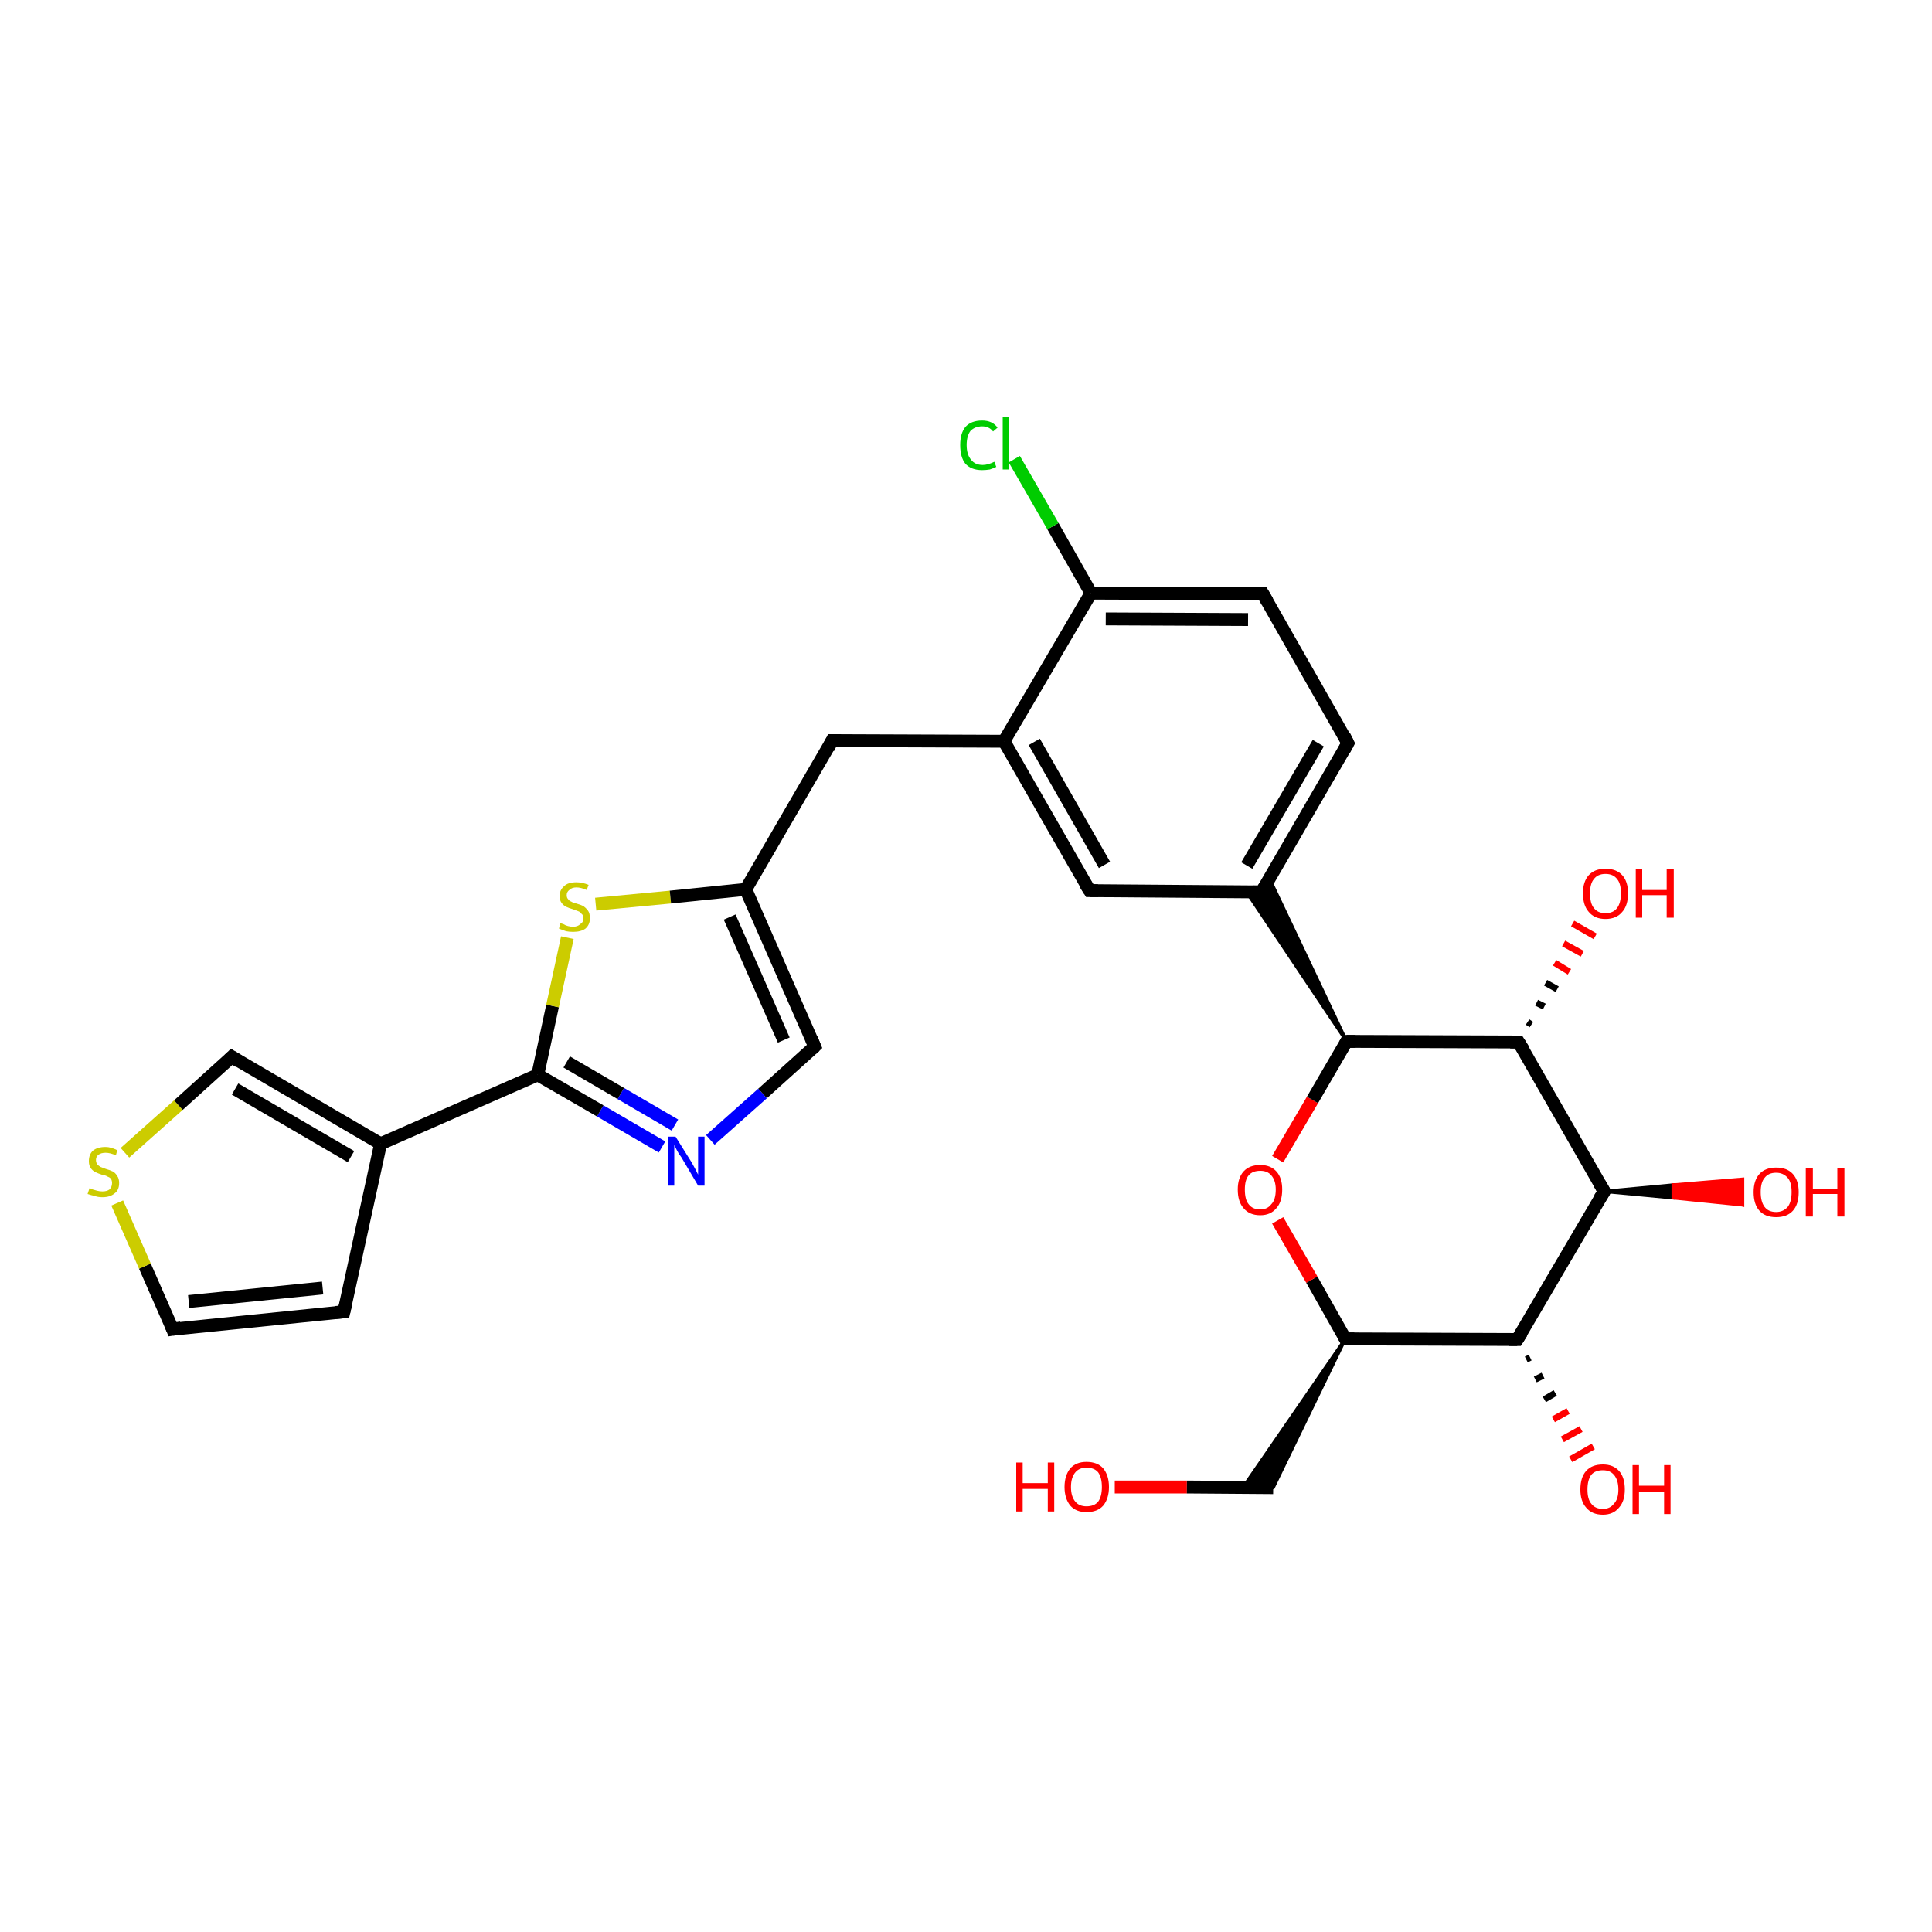 <?xml version='1.0' encoding='iso-8859-1'?>
<svg version='1.1' baseProfile='full'
              xmlns='http://www.w3.org/2000/svg'
                      xmlns:rdkit='http://www.rdkit.org/xml'
                      xmlns:xlink='http://www.w3.org/1999/xlink'
                  xml:space='preserve'
width='300px' height='300px' viewBox='0 0 300 300'>
<!-- END OF HEADER -->
<rect style='opacity:1.0;fill:#FFFFFF;stroke:none' width='300.0' height='300.0' x='0.0' y='0.0'> </rect>
<path class='bond-0 atom-0 atom-1' d='M 173.1,230.9 L 184.3,230.9' style='fill:none;fill-rule:evenodd;stroke:#FF0000;stroke-width:2.0px;stroke-linecap:butt;stroke-linejoin:miter;stroke-opacity:1' />
<path class='bond-0 atom-0 atom-1' d='M 184.3,230.9 L 197.7,231.0' style='fill:none;fill-rule:evenodd;stroke:#000000;stroke-width:2.0px;stroke-linecap:butt;stroke-linejoin:miter;stroke-opacity:1' />
<path class='bond-1 atom-2 atom-1' d='M 208.9,207.9 L 197.7,231.0 L 193.0,231.0 Z' style='fill:#000000;fill-rule:evenodd;fill-opacity:1;stroke:#000000;stroke-width:0.5px;stroke-linecap:butt;stroke-linejoin:miter;stroke-opacity:1;' />
<path class='bond-2 atom-2 atom-3' d='M 208.9,207.9 L 203.7,198.7' style='fill:none;fill-rule:evenodd;stroke:#000000;stroke-width:2.0px;stroke-linecap:butt;stroke-linejoin:miter;stroke-opacity:1' />
<path class='bond-2 atom-2 atom-3' d='M 203.7,198.7 L 198.4,189.5' style='fill:none;fill-rule:evenodd;stroke:#FF0000;stroke-width:2.0px;stroke-linecap:butt;stroke-linejoin:miter;stroke-opacity:1' />
<path class='bond-3 atom-3 atom-4' d='M 198.4,180.0 L 203.8,170.8' style='fill:none;fill-rule:evenodd;stroke:#FF0000;stroke-width:2.0px;stroke-linecap:butt;stroke-linejoin:miter;stroke-opacity:1' />
<path class='bond-3 atom-3 atom-4' d='M 203.8,170.8 L 209.1,161.7' style='fill:none;fill-rule:evenodd;stroke:#000000;stroke-width:2.0px;stroke-linecap:butt;stroke-linejoin:miter;stroke-opacity:1' />
<path class='bond-4 atom-4 atom-5' d='M 209.1,161.7 L 235.8,161.8' style='fill:none;fill-rule:evenodd;stroke:#000000;stroke-width:2.0px;stroke-linecap:butt;stroke-linejoin:miter;stroke-opacity:1' />
<path class='bond-5 atom-5 atom-6' d='M 237.2,158.7 L 237.8,159.1' style='fill:none;fill-rule:evenodd;stroke:#000000;stroke-width:1.0px;stroke-linecap:butt;stroke-linejoin:miter;stroke-opacity:1' />
<path class='bond-5 atom-5 atom-6' d='M 238.6,155.7 L 239.8,156.3' style='fill:none;fill-rule:evenodd;stroke:#000000;stroke-width:1.0px;stroke-linecap:butt;stroke-linejoin:miter;stroke-opacity:1' />
<path class='bond-5 atom-5 atom-6' d='M 240.0,152.6 L 241.8,153.6' style='fill:none;fill-rule:evenodd;stroke:#000000;stroke-width:1.0px;stroke-linecap:butt;stroke-linejoin:miter;stroke-opacity:1' />
<path class='bond-5 atom-5 atom-6' d='M 241.4,149.5 L 243.7,150.9' style='fill:none;fill-rule:evenodd;stroke:#FF0000;stroke-width:1.0px;stroke-linecap:butt;stroke-linejoin:miter;stroke-opacity:1' />
<path class='bond-5 atom-5 atom-6' d='M 242.8,146.5 L 245.7,148.1' style='fill:none;fill-rule:evenodd;stroke:#FF0000;stroke-width:1.0px;stroke-linecap:butt;stroke-linejoin:miter;stroke-opacity:1' />
<path class='bond-5 atom-5 atom-6' d='M 244.2,143.4 L 247.7,145.4' style='fill:none;fill-rule:evenodd;stroke:#FF0000;stroke-width:1.0px;stroke-linecap:butt;stroke-linejoin:miter;stroke-opacity:1' />
<path class='bond-6 atom-5 atom-7' d='M 235.8,161.8 L 249.1,185.0' style='fill:none;fill-rule:evenodd;stroke:#000000;stroke-width:2.0px;stroke-linecap:butt;stroke-linejoin:miter;stroke-opacity:1' />
<path class='bond-7 atom-7 atom-8' d='M 249.1,185.0 L 259.8,184.0 L 259.8,186.0 Z' style='fill:#000000;fill-rule:evenodd;fill-opacity:1;stroke:#000000;stroke-width:0.5px;stroke-linecap:butt;stroke-linejoin:miter;stroke-opacity:1;' />
<path class='bond-7 atom-7 atom-8' d='M 259.8,184.0 L 270.6,187.1 L 270.6,183.1 Z' style='fill:#FF0000;fill-rule:evenodd;fill-opacity:1;stroke:#FF0000;stroke-width:0.5px;stroke-linecap:butt;stroke-linejoin:miter;stroke-opacity:1;' />
<path class='bond-7 atom-7 atom-8' d='M 259.8,184.0 L 259.8,186.0 L 270.6,187.1 Z' style='fill:#FF0000;fill-rule:evenodd;fill-opacity:1;stroke:#FF0000;stroke-width:0.5px;stroke-linecap:butt;stroke-linejoin:miter;stroke-opacity:1;' />
<path class='bond-8 atom-7 atom-9' d='M 249.1,185.0 L 235.6,208.0' style='fill:none;fill-rule:evenodd;stroke:#000000;stroke-width:2.0px;stroke-linecap:butt;stroke-linejoin:miter;stroke-opacity:1' />
<path class='bond-9 atom-9 atom-10' d='M 237.6,210.8 L 237.0,211.1' style='fill:none;fill-rule:evenodd;stroke:#000000;stroke-width:1.0px;stroke-linecap:butt;stroke-linejoin:miter;stroke-opacity:1' />
<path class='bond-9 atom-9 atom-10' d='M 239.6,213.6 L 238.4,214.2' style='fill:none;fill-rule:evenodd;stroke:#000000;stroke-width:1.0px;stroke-linecap:butt;stroke-linejoin:miter;stroke-opacity:1' />
<path class='bond-9 atom-9 atom-10' d='M 241.5,216.3 L 239.8,217.3' style='fill:none;fill-rule:evenodd;stroke:#000000;stroke-width:1.0px;stroke-linecap:butt;stroke-linejoin:miter;stroke-opacity:1' />
<path class='bond-9 atom-9 atom-10' d='M 243.5,219.1 L 241.2,220.4' style='fill:none;fill-rule:evenodd;stroke:#FF0000;stroke-width:1.0px;stroke-linecap:butt;stroke-linejoin:miter;stroke-opacity:1' />
<path class='bond-9 atom-9 atom-10' d='M 245.5,221.9 L 242.6,223.5' style='fill:none;fill-rule:evenodd;stroke:#FF0000;stroke-width:1.0px;stroke-linecap:butt;stroke-linejoin:miter;stroke-opacity:1' />
<path class='bond-9 atom-9 atom-10' d='M 247.4,224.6 L 243.9,226.6' style='fill:none;fill-rule:evenodd;stroke:#FF0000;stroke-width:1.0px;stroke-linecap:butt;stroke-linejoin:miter;stroke-opacity:1' />
<path class='bond-10 atom-4 atom-11' d='M 209.1,161.7 L 193.5,138.4 L 195.9,138.5 Z' style='fill:#000000;fill-rule:evenodd;fill-opacity:1;stroke:#000000;stroke-width:0.5px;stroke-linecap:butt;stroke-linejoin:miter;stroke-opacity:1;' />
<path class='bond-10 atom-4 atom-11' d='M 209.1,161.7 L 195.9,138.5 L 197.1,136.4 Z' style='fill:#000000;fill-rule:evenodd;fill-opacity:1;stroke:#000000;stroke-width:0.5px;stroke-linecap:butt;stroke-linejoin:miter;stroke-opacity:1;' />
<path class='bond-11 atom-11 atom-12' d='M 195.9,138.5 L 209.3,115.4' style='fill:none;fill-rule:evenodd;stroke:#000000;stroke-width:2.0px;stroke-linecap:butt;stroke-linejoin:miter;stroke-opacity:1' />
<path class='bond-11 atom-11 atom-12' d='M 193.6,134.4 L 204.7,115.4' style='fill:none;fill-rule:evenodd;stroke:#000000;stroke-width:2.0px;stroke-linecap:butt;stroke-linejoin:miter;stroke-opacity:1' />
<path class='bond-12 atom-12 atom-13' d='M 209.3,115.4 L 196.1,92.2' style='fill:none;fill-rule:evenodd;stroke:#000000;stroke-width:2.0px;stroke-linecap:butt;stroke-linejoin:miter;stroke-opacity:1' />
<path class='bond-13 atom-13 atom-14' d='M 196.1,92.2 L 169.4,92.1' style='fill:none;fill-rule:evenodd;stroke:#000000;stroke-width:2.0px;stroke-linecap:butt;stroke-linejoin:miter;stroke-opacity:1' />
<path class='bond-13 atom-13 atom-14' d='M 193.8,96.2 L 171.7,96.1' style='fill:none;fill-rule:evenodd;stroke:#000000;stroke-width:2.0px;stroke-linecap:butt;stroke-linejoin:miter;stroke-opacity:1' />
<path class='bond-14 atom-14 atom-15' d='M 169.4,92.1 L 163.5,81.7' style='fill:none;fill-rule:evenodd;stroke:#000000;stroke-width:2.0px;stroke-linecap:butt;stroke-linejoin:miter;stroke-opacity:1' />
<path class='bond-14 atom-14 atom-15' d='M 163.5,81.7 L 157.5,71.3' style='fill:none;fill-rule:evenodd;stroke:#00CC00;stroke-width:2.0px;stroke-linecap:butt;stroke-linejoin:miter;stroke-opacity:1' />
<path class='bond-15 atom-14 atom-16' d='M 169.4,92.1 L 155.9,115.1' style='fill:none;fill-rule:evenodd;stroke:#000000;stroke-width:2.0px;stroke-linecap:butt;stroke-linejoin:miter;stroke-opacity:1' />
<path class='bond-16 atom-16 atom-17' d='M 155.9,115.1 L 129.2,115.0' style='fill:none;fill-rule:evenodd;stroke:#000000;stroke-width:2.0px;stroke-linecap:butt;stroke-linejoin:miter;stroke-opacity:1' />
<path class='bond-17 atom-17 atom-18' d='M 129.2,115.0 L 115.8,138.1' style='fill:none;fill-rule:evenodd;stroke:#000000;stroke-width:2.0px;stroke-linecap:butt;stroke-linejoin:miter;stroke-opacity:1' />
<path class='bond-18 atom-18 atom-19' d='M 115.8,138.1 L 126.5,162.5' style='fill:none;fill-rule:evenodd;stroke:#000000;stroke-width:2.0px;stroke-linecap:butt;stroke-linejoin:miter;stroke-opacity:1' />
<path class='bond-18 atom-18 atom-19' d='M 113.3,142.4 L 121.7,161.5' style='fill:none;fill-rule:evenodd;stroke:#000000;stroke-width:2.0px;stroke-linecap:butt;stroke-linejoin:miter;stroke-opacity:1' />
<path class='bond-19 atom-19 atom-20' d='M 126.5,162.5 L 118.4,169.8' style='fill:none;fill-rule:evenodd;stroke:#000000;stroke-width:2.0px;stroke-linecap:butt;stroke-linejoin:miter;stroke-opacity:1' />
<path class='bond-19 atom-19 atom-20' d='M 118.4,169.8 L 110.3,177.0' style='fill:none;fill-rule:evenodd;stroke:#0000FF;stroke-width:2.0px;stroke-linecap:butt;stroke-linejoin:miter;stroke-opacity:1' />
<path class='bond-20 atom-20 atom-21' d='M 102.8,178.1 L 93.2,172.5' style='fill:none;fill-rule:evenodd;stroke:#0000FF;stroke-width:2.0px;stroke-linecap:butt;stroke-linejoin:miter;stroke-opacity:1' />
<path class='bond-20 atom-20 atom-21' d='M 93.2,172.5 L 83.5,166.9' style='fill:none;fill-rule:evenodd;stroke:#000000;stroke-width:2.0px;stroke-linecap:butt;stroke-linejoin:miter;stroke-opacity:1' />
<path class='bond-20 atom-20 atom-21' d='M 104.8,174.7 L 96.4,169.8' style='fill:none;fill-rule:evenodd;stroke:#0000FF;stroke-width:2.0px;stroke-linecap:butt;stroke-linejoin:miter;stroke-opacity:1' />
<path class='bond-20 atom-20 atom-21' d='M 96.4,169.8 L 88.0,164.9' style='fill:none;fill-rule:evenodd;stroke:#000000;stroke-width:2.0px;stroke-linecap:butt;stroke-linejoin:miter;stroke-opacity:1' />
<path class='bond-21 atom-21 atom-22' d='M 83.5,166.9 L 85.8,156.2' style='fill:none;fill-rule:evenodd;stroke:#000000;stroke-width:2.0px;stroke-linecap:butt;stroke-linejoin:miter;stroke-opacity:1' />
<path class='bond-21 atom-21 atom-22' d='M 85.8,156.2 L 88.1,145.6' style='fill:none;fill-rule:evenodd;stroke:#CCCC00;stroke-width:2.0px;stroke-linecap:butt;stroke-linejoin:miter;stroke-opacity:1' />
<path class='bond-22 atom-21 atom-23' d='M 83.5,166.9 L 59.1,177.6' style='fill:none;fill-rule:evenodd;stroke:#000000;stroke-width:2.0px;stroke-linecap:butt;stroke-linejoin:miter;stroke-opacity:1' />
<path class='bond-23 atom-23 atom-24' d='M 59.1,177.6 L 53.4,203.7' style='fill:none;fill-rule:evenodd;stroke:#000000;stroke-width:2.0px;stroke-linecap:butt;stroke-linejoin:miter;stroke-opacity:1' />
<path class='bond-24 atom-24 atom-25' d='M 53.4,203.7 L 26.8,206.4' style='fill:none;fill-rule:evenodd;stroke:#000000;stroke-width:2.0px;stroke-linecap:butt;stroke-linejoin:miter;stroke-opacity:1' />
<path class='bond-24 atom-24 atom-25' d='M 50.1,200.0 L 29.3,202.1' style='fill:none;fill-rule:evenodd;stroke:#000000;stroke-width:2.0px;stroke-linecap:butt;stroke-linejoin:miter;stroke-opacity:1' />
<path class='bond-25 atom-25 atom-26' d='M 26.8,206.4 L 22.5,196.6' style='fill:none;fill-rule:evenodd;stroke:#000000;stroke-width:2.0px;stroke-linecap:butt;stroke-linejoin:miter;stroke-opacity:1' />
<path class='bond-25 atom-25 atom-26' d='M 22.5,196.6 L 18.2,186.8' style='fill:none;fill-rule:evenodd;stroke:#CCCC00;stroke-width:2.0px;stroke-linecap:butt;stroke-linejoin:miter;stroke-opacity:1' />
<path class='bond-26 atom-26 atom-27' d='M 19.4,179.0 L 27.7,171.6' style='fill:none;fill-rule:evenodd;stroke:#CCCC00;stroke-width:2.0px;stroke-linecap:butt;stroke-linejoin:miter;stroke-opacity:1' />
<path class='bond-26 atom-26 atom-27' d='M 27.7,171.6 L 36.0,164.1' style='fill:none;fill-rule:evenodd;stroke:#000000;stroke-width:2.0px;stroke-linecap:butt;stroke-linejoin:miter;stroke-opacity:1' />
<path class='bond-27 atom-16 atom-28' d='M 155.9,115.1 L 169.2,138.3' style='fill:none;fill-rule:evenodd;stroke:#000000;stroke-width:2.0px;stroke-linecap:butt;stroke-linejoin:miter;stroke-opacity:1' />
<path class='bond-27 atom-16 atom-28' d='M 160.6,115.2 L 171.5,134.3' style='fill:none;fill-rule:evenodd;stroke:#000000;stroke-width:2.0px;stroke-linecap:butt;stroke-linejoin:miter;stroke-opacity:1' />
<path class='bond-28 atom-9 atom-2' d='M 235.6,208.0 L 208.9,207.9' style='fill:none;fill-rule:evenodd;stroke:#000000;stroke-width:2.0px;stroke-linecap:butt;stroke-linejoin:miter;stroke-opacity:1' />
<path class='bond-29 atom-28 atom-11' d='M 169.2,138.3 L 195.9,138.5' style='fill:none;fill-rule:evenodd;stroke:#000000;stroke-width:2.0px;stroke-linecap:butt;stroke-linejoin:miter;stroke-opacity:1' />
<path class='bond-30 atom-22 atom-18' d='M 92.5,140.4 L 104.1,139.3' style='fill:none;fill-rule:evenodd;stroke:#CCCC00;stroke-width:2.0px;stroke-linecap:butt;stroke-linejoin:miter;stroke-opacity:1' />
<path class='bond-30 atom-22 atom-18' d='M 104.1,139.3 L 115.8,138.1' style='fill:none;fill-rule:evenodd;stroke:#000000;stroke-width:2.0px;stroke-linecap:butt;stroke-linejoin:miter;stroke-opacity:1' />
<path class='bond-31 atom-27 atom-23' d='M 36.0,164.1 L 59.1,177.6' style='fill:none;fill-rule:evenodd;stroke:#000000;stroke-width:2.0px;stroke-linecap:butt;stroke-linejoin:miter;stroke-opacity:1' />
<path class='bond-31 atom-27 atom-23' d='M 36.5,169.1 L 54.5,179.6' style='fill:none;fill-rule:evenodd;stroke:#000000;stroke-width:2.0px;stroke-linecap:butt;stroke-linejoin:miter;stroke-opacity:1' />
<path d='M 208.7,207.5 L 208.9,207.9 L 210.3,207.9' style='fill:none;stroke:#000000;stroke-width:2.0px;stroke-linecap:butt;stroke-linejoin:miter;stroke-opacity:1;' />
<path d='M 208.9,162.1 L 209.1,161.7 L 210.5,161.7' style='fill:none;stroke:#000000;stroke-width:2.0px;stroke-linecap:butt;stroke-linejoin:miter;stroke-opacity:1;' />
<path d='M 234.5,161.8 L 235.8,161.8 L 236.5,162.9' style='fill:none;stroke:#000000;stroke-width:2.0px;stroke-linecap:butt;stroke-linejoin:miter;stroke-opacity:1;' />
<path d='M 248.4,183.8 L 249.1,185.0 L 248.4,186.1' style='fill:none;stroke:#000000;stroke-width:2.0px;stroke-linecap:butt;stroke-linejoin:miter;stroke-opacity:1;' />
<path d='M 236.3,206.9 L 235.6,208.0 L 234.3,208.0' style='fill:none;stroke:#000000;stroke-width:2.0px;stroke-linecap:butt;stroke-linejoin:miter;stroke-opacity:1;' />
<path d='M 196.6,137.3 L 195.9,138.5 L 194.6,138.5' style='fill:none;stroke:#000000;stroke-width:2.0px;stroke-linecap:butt;stroke-linejoin:miter;stroke-opacity:1;' />
<path d='M 208.7,116.5 L 209.3,115.4 L 208.7,114.2' style='fill:none;stroke:#000000;stroke-width:2.0px;stroke-linecap:butt;stroke-linejoin:miter;stroke-opacity:1;' />
<path d='M 196.8,93.4 L 196.1,92.2 L 194.8,92.2' style='fill:none;stroke:#000000;stroke-width:2.0px;stroke-linecap:butt;stroke-linejoin:miter;stroke-opacity:1;' />
<path d='M 130.6,115.0 L 129.2,115.0 L 128.6,116.2' style='fill:none;stroke:#000000;stroke-width:2.0px;stroke-linecap:butt;stroke-linejoin:miter;stroke-opacity:1;' />
<path d='M 126.0,161.3 L 126.5,162.5 L 126.1,162.9' style='fill:none;stroke:#000000;stroke-width:2.0px;stroke-linecap:butt;stroke-linejoin:miter;stroke-opacity:1;' />
<path d='M 53.7,202.4 L 53.4,203.7 L 52.1,203.8' style='fill:none;stroke:#000000;stroke-width:2.0px;stroke-linecap:butt;stroke-linejoin:miter;stroke-opacity:1;' />
<path d='M 28.1,206.2 L 26.8,206.4 L 26.6,205.9' style='fill:none;stroke:#000000;stroke-width:2.0px;stroke-linecap:butt;stroke-linejoin:miter;stroke-opacity:1;' />
<path d='M 35.6,164.5 L 36.0,164.1 L 37.1,164.8' style='fill:none;stroke:#000000;stroke-width:2.0px;stroke-linecap:butt;stroke-linejoin:miter;stroke-opacity:1;' />
<path d='M 168.5,137.2 L 169.2,138.3 L 170.5,138.3' style='fill:none;stroke:#000000;stroke-width:2.0px;stroke-linecap:butt;stroke-linejoin:miter;stroke-opacity:1;' />
<path class='atom-0' d='M 157.8 227.1
L 158.8 227.1
L 158.8 230.3
L 162.7 230.3
L 162.7 227.1
L 163.7 227.1
L 163.7 234.7
L 162.7 234.7
L 162.7 231.2
L 158.8 231.2
L 158.8 234.7
L 157.8 234.7
L 157.8 227.1
' fill='#FF0000'/>
<path class='atom-0' d='M 165.3 230.9
Q 165.3 229.1, 166.2 228.0
Q 167.1 227.0, 168.7 227.0
Q 170.4 227.0, 171.3 228.0
Q 172.2 229.1, 172.2 230.9
Q 172.2 232.7, 171.3 233.8
Q 170.4 234.8, 168.7 234.8
Q 167.1 234.8, 166.2 233.8
Q 165.3 232.7, 165.3 230.9
M 168.7 233.9
Q 169.9 233.9, 170.5 233.2
Q 171.1 232.4, 171.1 230.9
Q 171.1 229.4, 170.5 228.6
Q 169.9 227.9, 168.7 227.9
Q 167.6 227.9, 167.0 228.6
Q 166.3 229.4, 166.3 230.9
Q 166.3 232.4, 167.0 233.2
Q 167.6 233.9, 168.7 233.9
' fill='#FF0000'/>
<path class='atom-3' d='M 192.2 184.7
Q 192.2 182.9, 193.1 181.9
Q 194.0 180.9, 195.7 180.9
Q 197.3 180.9, 198.2 181.9
Q 199.1 182.9, 199.1 184.7
Q 199.1 186.6, 198.2 187.6
Q 197.3 188.7, 195.7 188.7
Q 194.0 188.7, 193.1 187.6
Q 192.2 186.6, 192.2 184.7
M 195.7 187.8
Q 196.8 187.8, 197.4 187.0
Q 198.1 186.3, 198.1 184.7
Q 198.1 183.3, 197.4 182.5
Q 196.8 181.8, 195.7 181.8
Q 194.5 181.8, 193.9 182.5
Q 193.3 183.2, 193.3 184.7
Q 193.3 186.3, 193.9 187.0
Q 194.5 187.8, 195.7 187.8
' fill='#FF0000'/>
<path class='atom-6' d='M 245.8 138.7
Q 245.8 136.9, 246.7 135.9
Q 247.6 134.9, 249.3 134.9
Q 251.0 134.9, 251.9 135.9
Q 252.8 136.9, 252.8 138.7
Q 252.8 140.6, 251.9 141.6
Q 251.0 142.7, 249.3 142.7
Q 247.6 142.7, 246.7 141.6
Q 245.8 140.6, 245.8 138.7
M 249.3 141.8
Q 250.5 141.8, 251.1 141.0
Q 251.7 140.2, 251.7 138.7
Q 251.7 137.2, 251.1 136.5
Q 250.5 135.7, 249.3 135.7
Q 248.1 135.7, 247.5 136.5
Q 246.9 137.2, 246.9 138.7
Q 246.9 140.3, 247.5 141.0
Q 248.1 141.8, 249.3 141.8
' fill='#FF0000'/>
<path class='atom-6' d='M 254.0 135.0
L 255.0 135.0
L 255.0 138.2
L 258.8 138.2
L 258.8 135.0
L 259.9 135.0
L 259.9 142.5
L 258.8 142.5
L 258.8 139.0
L 255.0 139.0
L 255.0 142.5
L 254.0 142.5
L 254.0 135.0
' fill='#FF0000'/>
<path class='atom-8' d='M 272.3 185.1
Q 272.3 183.3, 273.2 182.3
Q 274.1 181.3, 275.8 181.3
Q 277.5 181.3, 278.4 182.3
Q 279.3 183.3, 279.3 185.1
Q 279.3 187.0, 278.4 188.0
Q 277.5 189.0, 275.8 189.0
Q 274.1 189.0, 273.2 188.0
Q 272.3 187.0, 272.3 185.1
M 275.8 188.2
Q 276.9 188.2, 277.6 187.4
Q 278.2 186.6, 278.2 185.1
Q 278.2 183.6, 277.6 182.9
Q 276.9 182.1, 275.8 182.1
Q 274.6 182.1, 274.0 182.9
Q 273.4 183.6, 273.4 185.1
Q 273.4 186.6, 274.0 187.4
Q 274.6 188.2, 275.8 188.2
' fill='#FF0000'/>
<path class='atom-8' d='M 280.4 181.4
L 281.5 181.4
L 281.5 184.6
L 285.3 184.6
L 285.3 181.4
L 286.4 181.4
L 286.4 188.9
L 285.3 188.9
L 285.3 185.4
L 281.5 185.4
L 281.5 188.9
L 280.4 188.9
L 280.4 181.4
' fill='#FF0000'/>
<path class='atom-10' d='M 245.4 231.3
Q 245.4 229.4, 246.3 228.4
Q 247.2 227.4, 248.9 227.4
Q 250.5 227.4, 251.4 228.4
Q 252.3 229.4, 252.3 231.3
Q 252.3 233.1, 251.4 234.1
Q 250.5 235.2, 248.9 235.2
Q 247.2 235.2, 246.3 234.1
Q 245.4 233.1, 245.4 231.3
M 248.9 234.3
Q 250.0 234.3, 250.6 233.5
Q 251.3 232.8, 251.3 231.3
Q 251.3 229.8, 250.6 229.0
Q 250.0 228.3, 248.9 228.3
Q 247.7 228.3, 247.1 229.0
Q 246.5 229.8, 246.5 231.3
Q 246.5 232.8, 247.1 233.5
Q 247.7 234.3, 248.9 234.3
' fill='#FF0000'/>
<path class='atom-10' d='M 253.5 227.5
L 254.5 227.5
L 254.5 230.7
L 258.4 230.7
L 258.4 227.5
L 259.4 227.5
L 259.4 235.1
L 258.4 235.1
L 258.4 231.6
L 254.5 231.6
L 254.5 235.1
L 253.5 235.1
L 253.5 227.5
' fill='#FF0000'/>
<path class='atom-15' d='M 149.1 69.1
Q 149.1 67.3, 149.9 66.3
Q 150.8 65.3, 152.5 65.3
Q 154.1 65.3, 154.9 66.4
L 154.2 67.0
Q 153.6 66.2, 152.5 66.2
Q 151.4 66.2, 150.7 66.9
Q 150.1 67.7, 150.1 69.1
Q 150.1 70.6, 150.8 71.4
Q 151.4 72.2, 152.6 72.2
Q 153.4 72.2, 154.4 71.7
L 154.7 72.5
Q 154.3 72.7, 153.7 72.9
Q 153.1 73.0, 152.5 73.0
Q 150.8 73.0, 149.9 72.0
Q 149.1 71.0, 149.1 69.1
' fill='#00CC00'/>
<path class='atom-15' d='M 155.7 64.8
L 156.6 64.8
L 156.6 72.9
L 155.7 72.9
L 155.7 64.8
' fill='#00CC00'/>
<path class='atom-20' d='M 104.9 176.5
L 107.4 180.5
Q 107.6 180.9, 108.0 181.6
Q 108.4 182.4, 108.4 182.4
L 108.4 176.5
L 109.4 176.5
L 109.4 184.1
L 108.4 184.1
L 105.8 179.7
Q 105.4 179.2, 105.1 178.6
Q 104.8 178.0, 104.7 177.8
L 104.7 184.1
L 103.7 184.1
L 103.7 176.5
L 104.9 176.5
' fill='#0000FF'/>
<path class='atom-22' d='M 87.0 143.3
Q 87.1 143.4, 87.5 143.5
Q 87.8 143.7, 88.2 143.8
Q 88.6 143.9, 89.0 143.9
Q 89.7 143.9, 90.1 143.5
Q 90.6 143.2, 90.6 142.6
Q 90.6 142.1, 90.3 141.9
Q 90.1 141.6, 89.8 141.5
Q 89.5 141.4, 89.0 141.2
Q 88.3 141.0, 87.9 140.8
Q 87.5 140.6, 87.2 140.2
Q 86.9 139.8, 86.9 139.1
Q 86.9 138.2, 87.6 137.6
Q 88.2 137.0, 89.5 137.0
Q 90.4 137.0, 91.4 137.4
L 91.1 138.2
Q 90.2 137.8, 89.5 137.8
Q 88.8 137.8, 88.4 138.2
Q 88.0 138.5, 88.0 139.0
Q 88.0 139.4, 88.2 139.6
Q 88.4 139.9, 88.7 140.0
Q 89.0 140.2, 89.5 140.3
Q 90.2 140.5, 90.6 140.7
Q 91.0 141.0, 91.3 141.4
Q 91.6 141.8, 91.6 142.6
Q 91.6 143.6, 90.9 144.2
Q 90.2 144.7, 89.0 144.7
Q 88.4 144.7, 87.9 144.6
Q 87.4 144.4, 86.8 144.2
L 87.0 143.3
' fill='#CCCC00'/>
<path class='atom-26' d='M 13.9 184.5
Q 14.0 184.5, 14.4 184.7
Q 14.7 184.8, 15.1 184.9
Q 15.5 185.0, 15.9 185.0
Q 16.6 185.0, 17.0 184.7
Q 17.4 184.3, 17.4 183.7
Q 17.4 183.3, 17.2 183.0
Q 17.0 182.8, 16.7 182.7
Q 16.4 182.5, 15.8 182.4
Q 15.2 182.2, 14.8 182.0
Q 14.4 181.8, 14.1 181.4
Q 13.8 181.0, 13.8 180.3
Q 13.8 179.3, 14.4 178.7
Q 15.1 178.1, 16.4 178.1
Q 17.2 178.1, 18.2 178.6
L 18.0 179.4
Q 17.1 179.0, 16.4 179.0
Q 15.7 179.0, 15.3 179.3
Q 14.9 179.6, 14.9 180.1
Q 14.9 180.5, 15.1 180.8
Q 15.3 181.0, 15.6 181.2
Q 15.9 181.3, 16.4 181.5
Q 17.1 181.7, 17.5 181.9
Q 17.9 182.1, 18.2 182.6
Q 18.5 183.0, 18.5 183.7
Q 18.5 184.8, 17.8 185.3
Q 17.1 185.9, 15.9 185.9
Q 15.2 185.9, 14.7 185.7
Q 14.2 185.6, 13.6 185.4
L 13.9 184.5
' fill='#CCCC00'/>
</svg>

